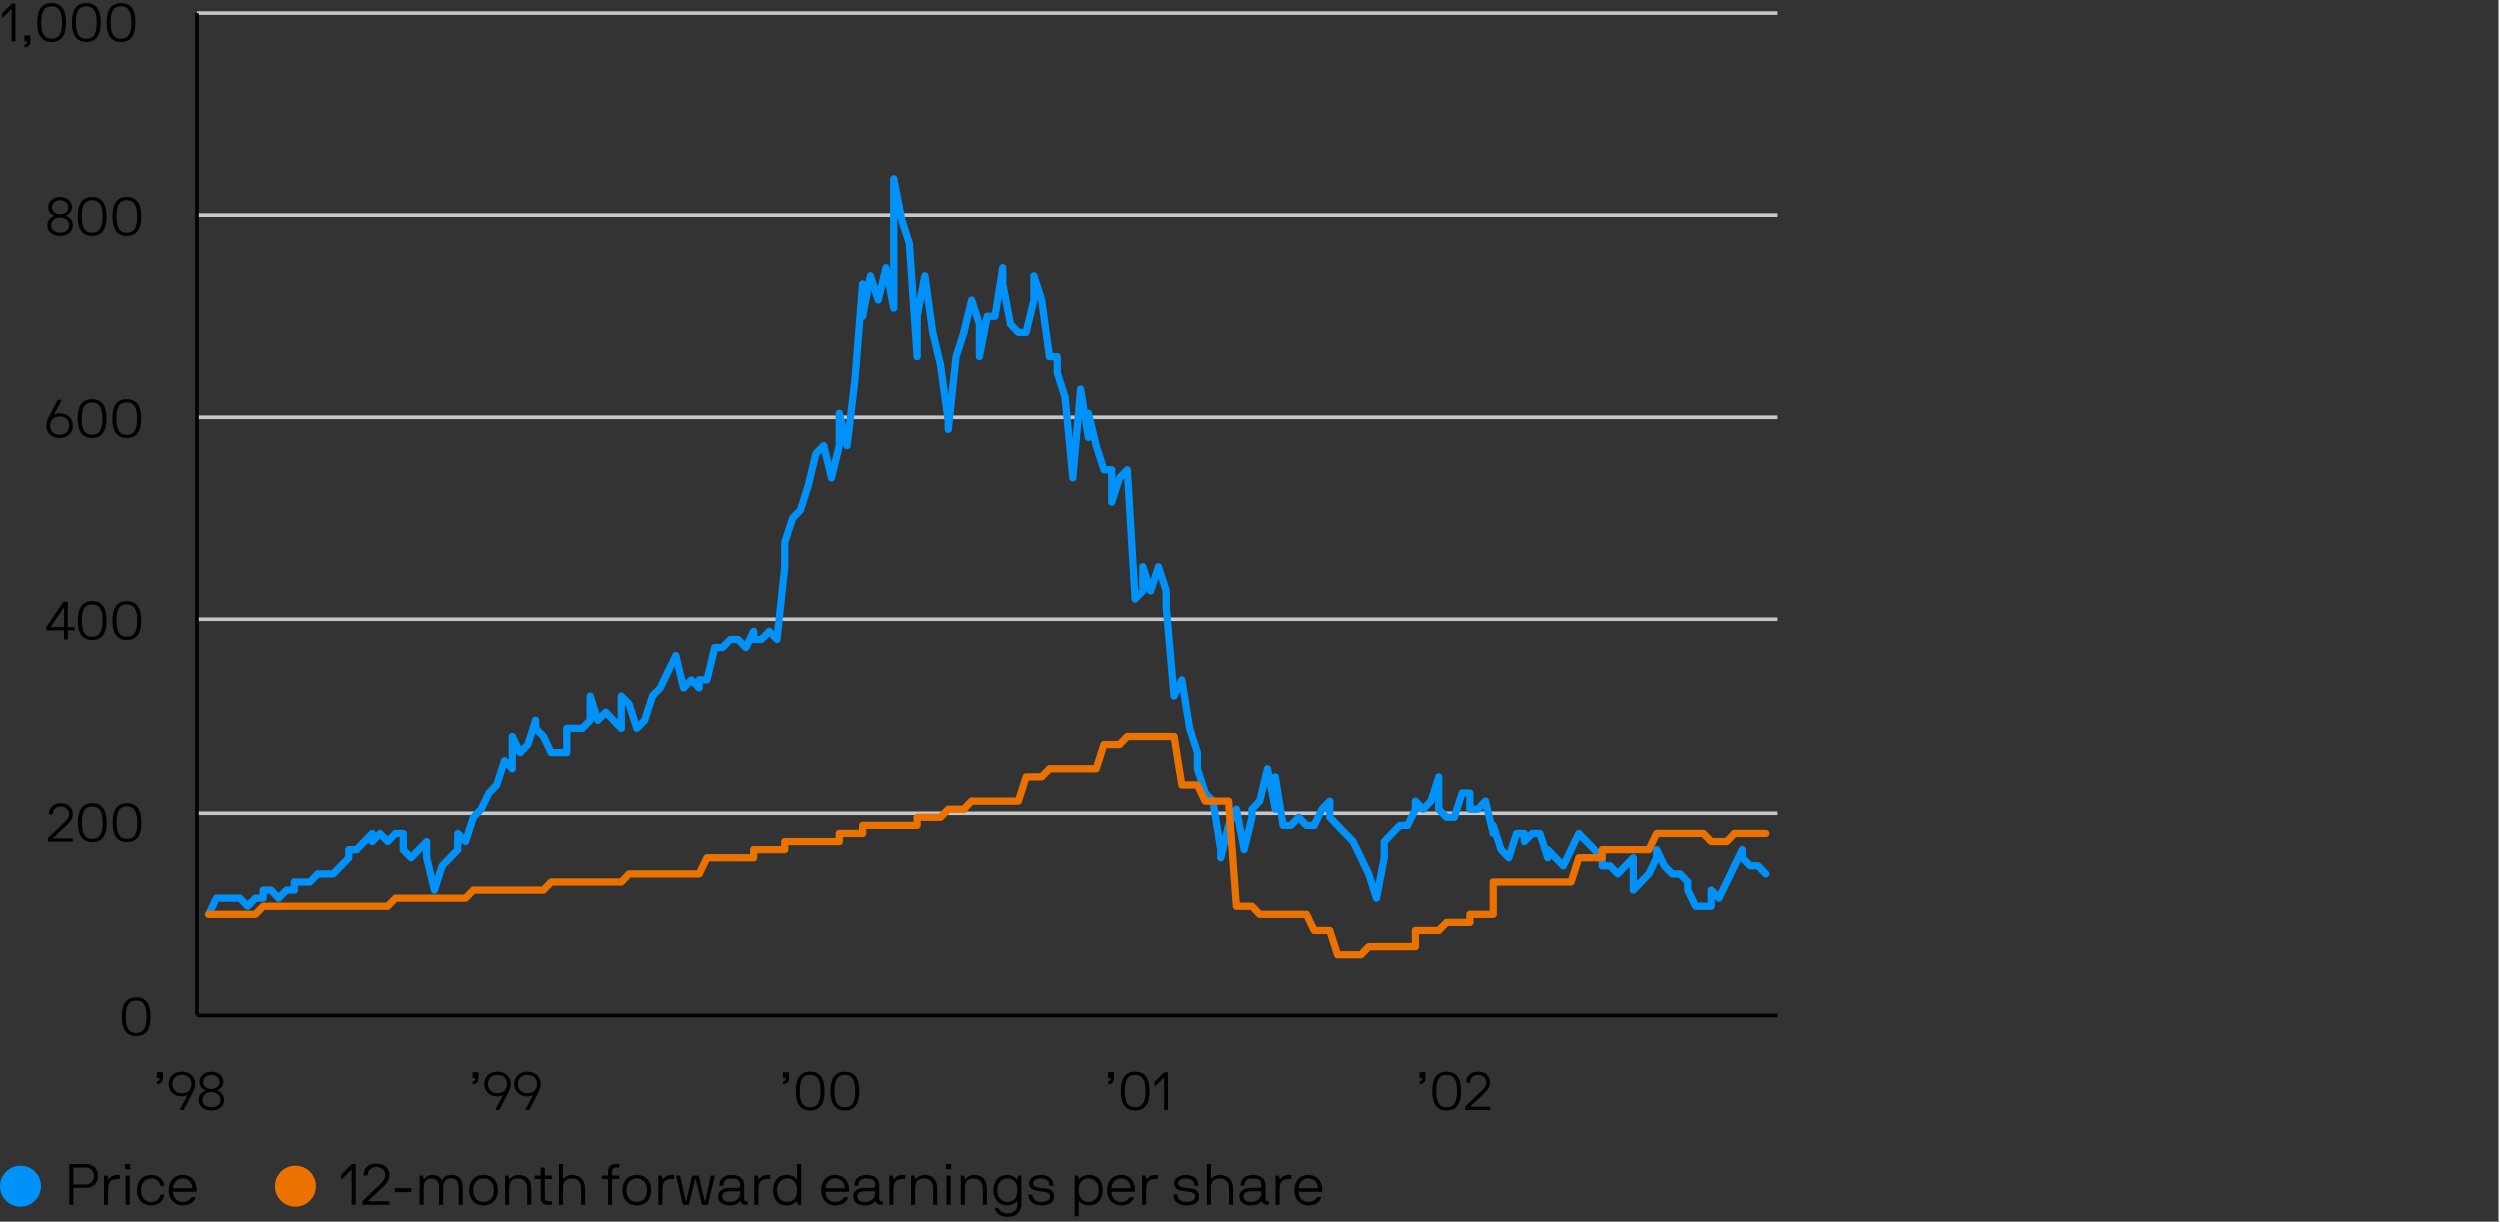 <?xml version="1.0" encoding="UTF-8"?>
<svg id="Layer_1" xmlns="http://www.w3.org/2000/svg" viewBox="0 0 839 410">
  <rect x="0" y="0" width="839" height="410" fill="#333333" stroke="none"/>
  <circle cx="6.88" cy="398.08" r="6.88" style="fill: #0092f9;"/>
  <g>
    <path d="M23.36,404.33c-.06,0-.1-.04-.1-.1v-13.48c0-.06.04-.1.1-.1h5.71c2.25,0,3.83,1.73,3.83,4s-1.57,4-3.83,4h-4.35c-.06,0-.1.04-.1.1v5.48c0,.06-.04.1-.1.1h-1.17ZM24.72,391.83c-.06,0-.1.04-.1.1v5.48c0,.06.04.1.1.1h4.16c1.63,0,2.66-1.44,2.66-2.84s-1.03-2.84-2.66-2.84h-4.16Z"/>
    <path d="M34.92,394.6c0-.06.04-.1.1-.1h.97c.06,0,.08.04.1.1l.19,1.07c.02.12.14.12.19.04.25-.31,1.03-1.4,2.84-1.4h.82c.06,0,.1.04.1.1v1.17c0,.06-.04.1-.1.1h-.82c-2.18,0-3.03,1.09-3.03,3.38v5.19c0,.06-.04.1-.1.1h-1.17c-.06,0-.1-.04-.1-.1v-9.63Z"/>
    <path d="M43.64,390.66c.06,0,.1.04.1.1v1.55c0,.06-.04.1-.1.1h-1.55c-.06,0-.1-.04-.1-.1v-1.55c0-.06.04-.1.1-.1h1.55ZM43.44,394.51c.06,0,.1.04.1.1v9.63c0,.06-.04.1-.1.1h-1.17c-.06,0-.1-.04-.1-.1v-9.63c0-.06.04-.1.1-.1h1.17Z"/>
    <path d="M53.93,400.92h1.15c.06,0,.1.04.1.1-.19,1.36-1.36,3.52-4.39,3.52s-4.82-2.06-4.82-5.11,1.77-5.11,4.82-5.11,4.2,2.16,4.39,3.52c0,.06-.04.1-.1.1h-1.15c-.06,0-.1-.04-.12-.1-.39-1.48-1.42-2.35-3.03-2.35-2.16,0-3.46,1.61-3.46,3.94s1.3,3.94,3.46,3.94c1.61,0,2.64-.87,3.03-2.35.02-.06.06-.1.12-.1Z"/>
    <path d="M58.18,399.93c-.06,0-.1.04-.1.1,0,1.69,1.2,3.34,3.24,3.34,1.57,0,2.45-.8,2.82-1.51.04-.08.1-.1.16-.1h1.24c.06,0,.14.02.12.1-.58,1.77-2.23,2.68-4.33,2.68-2.82,0-4.72-2.08-4.72-5.11s1.81-5.13,4.72-5.13,4.66,2.1,4.66,5.13c0,.14-.02.35-.04.41-.02.06-.06.1-.12.1h-7.65ZM61.33,395.46c-2.21,0-3.24,2.04-3.24,3.21,0,.06.04.1.1.1h6.24c.06,0,.1-.04.1-.1,0-1.4-.91-3.21-3.19-3.21Z"/>
  </g>
  <circle cx="99.14" cy="398.08" r="6.88" style="fill: #eb7200;"/>
  <g>
    <path d="M114.55,394.31c0-.1.02-.16.1-.23l3.32-3.32c.06-.06.08-.1.14-.1h1.17c.06,0,.1.04.1.1v13.48c0,.06-.04.1-.1.1h-1.17c-.06,0-.1-.04-.1-.1v-11.5c0-.1-.12-.12-.16-.08l-3.15,3.15c-.06.06-.16.02-.16-.06v-1.44Z"/>
    <path d="M126.3,390.47c2.78,0,4.39,1.71,4.39,3.92,0,1.85-1.28,3.17-2.19,3.98l-4.9,4.62c-.08.08-.02.17.06.17h6.93c.06,0,.1.04.1.1v.97c0,.06-.04.1-.1.1h-8.88c-.06,0-.1-.04-.1-.1v-1.07c0-.06.06-.1.1-.14l5.75-5.52c.56-.5,1.88-1.81,1.86-3.13-.02-1.18-.89-2.76-3.03-2.76-1.55,0-2.89,1.05-2.91,2.78,0,.06-.04.1-.1.1h-1.17c-.06,0-.1-.04-.1-.1,0-2.66,1.96-3.94,4.27-3.94Z"/>
    <path d="M132.61,400.1c-.06,0-.1-.04-.1-.1v-1.17c0-.06.04-.1.1-.1h5.32c.06,0,.1.04.1.1v1.17c0,.06-.04.1-.1.1h-5.32Z"/>
    <path d="M147.38,398.86c0-1.77-.39-3.38-2.62-3.38-2.1,0-2.58,1.63-2.58,3.38v5.38c0,.06-.04.1-.1.1h-1.17c-.06,0-.1-.04-.1-.1v-9.63c0-.06.04-.1.1-.1h.95c.06,0,.1.02.12.1l.19,1.07c.02.12.14.14.19.04.16-.21.89-1.4,2.58-1.4,2.14,0,2.89,1.01,3.26,1.61.06.1.16.08.19,0,.7-1.18,1.65-1.63,3.13-1.63,2.78,0,3.79,1.67,3.79,4.56v5.38c0,.06-.04.1-.1.1h-1.17c-.06,0-.1-.04-.1-.1v-5.38c0-1.73-.51-3.42-2.62-3.42s-2.6,1.65-2.6,3.42v5.38c0,.06-.04.1-.1.1h-1.17c-.06,0-.1-.04-.1-.1v-5.38Z"/>
    <path d="M162.27,404.53c-3.05,0-4.82-2.08-4.82-5.11s1.77-5.13,4.82-5.13,4.82,2.1,4.82,5.13-1.79,5.11-4.82,5.11ZM162.27,395.48c-2.16,0-3.46,1.61-3.46,3.94s1.3,3.94,3.46,3.94,3.46-1.61,3.46-3.94-1.3-3.94-3.46-3.94Z"/>
    <path d="M176.94,399.05c0-1.9-.78-3.57-3.03-3.57s-3.03,1.24-3.03,3.57v5.19c0,.06-.04.1-.1.1h-1.17c-.06,0-.1-.04-.1-.1v-9.63c0-.06.04-.1.1-.1h.95c.06,0,.1.02.12.1l.19,1.07c.02.12.14.12.19.04.27-.37,1.32-1.42,3.03-1.4,2.97.04,4.2,1.87,4.2,4.74v5.19c0,.06-.04.1-.1.1h-1.17c-.06,0-.1-.04-.1-.1v-5.19Z"/>
    <path d="M179.52,395.67c-.06,0-.1-.04-.1-.1v-.97c0-.06.04-.1.1-.1h1.85c.06,0,.1-.04.1-.1v-2.49c0-.06.04-.1.1-.1h1.17c.06,0,.1.04.1.1v2.49c0,.06.04.1.1.1h2.23c.06,0,.1.04.1.1v.97c0,.06-.04.1-.1.1h-2.23c-.06,0-.1.04-.1.1v6.1c0,1.01.45,1.3,1.28,1.3h1.05c.06,0,.1.04.1.1v.97c0,.06-.04.1-.1.1h-1.07c-1.92,0-2.62-.78-2.62-2.47v-6.1c0-.06-.04-.1-.1-.1h-1.85Z"/>
    <path d="M195.02,398.86c0-1.71-.78-3.36-3.03-3.38-2.18,0-3.03,1.03-3.03,3.36v5.4c0,.06-.04.1-.1.1h-1.17c-.06,0-.1-.04-.1-.1v-13.48c0-.06.04-.1.1-.1h1.17c.06,0,.1.04.1.1v4.72c0,.1.12.12.17.06.33-.33,1.15-1.22,2.86-1.22,2.97.02,4.39,2.06,4.39,4.55v5.38c0,.06-.04.1-.1.1h-1.17c-.06,0-.1-.04-.1-.1v-5.38Z"/>
    <path d="M203.97,394.51c.06,0,.1-.04.1-.1v-1.28c0-1.5.7-2.47,2.62-2.47h1.07c.06,0,.1.04.1.1v.97c0,.06-.04.1-.1.1h-1.05c-.84,0-1.28.49-1.28,1.3v1.28c0,.06.04.1.1.1h2.23c.06,0,.1.04.1.1v.97c0,.06-.04.1-.1.1h-2.23c-.06,0-.1.04-.1.1v8.47c0,.06-.04.1-.1.1h-1.17c-.06,0-.1-.04-.1-.1v-8.47c0-.06-.04-.1-.1-.1h-1.85c-.06,0-.1-.04-.1-.1v-.97c0-.06.04-.1.1-.1h1.85Z"/>
    <path d="M213.7,404.53c-3.05,0-4.82-2.08-4.82-5.11s1.77-5.13,4.82-5.13,4.82,2.1,4.82,5.13-1.79,5.11-4.82,5.11ZM213.7,395.48c-2.16,0-3.46,1.61-3.46,3.94s1.3,3.94,3.46,3.94,3.46-1.61,3.46-3.94-1.3-3.94-3.46-3.94Z"/>
    <path d="M220.95,394.6c0-.06.04-.1.1-.1h.97c.06,0,.08.04.1.1l.19,1.07c.02.12.14.12.19.04.25-.31,1.03-1.4,2.84-1.4h.82c.06,0,.1.04.1.1v1.17c0,.06-.04.1-.1.1h-.82c-2.18,0-3.03,1.09-3.03,3.38v5.19c0,.06-.04.1-.1.1h-1.17c-.06,0-.1-.04-.1-.1v-9.63Z"/>
    <path d="M236.49,403.07c.04.14.16.14.19,0l1.86-8.47c.02-.06.08-.1.14-.1h1.13c.06,0,.1.04.08.1l-2.29,9.63c-.02.06-.06.1-.12.1h-1.77c-.06,0-.1-.04-.12-.1l-2.1-8.47c-.02-.12-.17-.12-.19,0l-2.1,8.47c-.02.06-.06.1-.12.1h-1.77c-.06,0-.1-.04-.12-.1l-2.29-9.63c-.02-.06.02-.1.08-.1h1.13c.06,0,.12.04.14.1l1.86,8.47c.02.12.17.12.19,0l1.94-8.47c.02-.06.08-.1.14-.1h2.02c.06,0,.12.04.14.1l1.94,8.47Z"/>
    <path d="M245.52,394.31c2.66,0,4.23,1.17,4.23,3.5v4.06c0,.82.06,1.28.87,1.28h.21c.06,0,.1.04.1.1v.99c0,.06-.04.1-.1.1h-.21c-1.34,0-1.77-.41-2.02-1.17-.04-.12-.12-.1-.17-.04-.29.29-1.13,1.4-3.54,1.4-2.56,0-3.87-1.22-3.87-2.99s1.3-2.91,4.06-2.91h2.33c.62,0,.97,0,.97-.82,0-1.01-.14-2.33-2.88-2.33-1.94,0-2.74.82-2.74,2.35,0,.06-.04.1-.1.1h-1.17c-.06,0-.1-.04-.1-.1,0-2.37,1.77-3.52,4.1-3.52ZM248.39,399.89c0-.06-.04-.1-.1-.1h-3.13c-2.47,0-2.78.89-2.78,1.75s.64,1.83,2.51,1.83c2.54,0,3.5-1.65,3.5-3.01v-.47Z"/>
    <path d="M253.15,394.6c0-.06.04-.1.1-.1h.97c.06,0,.08.04.1.1l.19,1.07c.02.12.14.12.19.04.25-.31,1.03-1.4,2.84-1.4h.82c.06,0,.1.04.1.1v1.17c0,.06-.04.1-.1.1h-.82c-2.18,0-3.03,1.09-3.03,3.38v5.19c0,.06-.04.1-.1.1h-1.17c-.06,0-.1-.04-.1-.1v-9.63Z"/>
    <path d="M268.87,404.24c0,.06-.04.1-.1.1h-.97c-.06,0-.08-.04-.1-.1l-.19-1.07c-.02-.08-.12-.12-.17-.02-.14.19-1.09,1.38-3.28,1.38-3.03,0-4.62-2.08-4.62-5.11s1.69-5.11,4.62-5.11c2.16,0,3.11,1.17,3.28,1.42.06.1.17.06.17-.02v-4.95c0-.06.04-.1.1-.1h1.17c.06,0,.1.04.1.1v13.48ZM264.24,403.36c2.18,0,3.26-1.61,3.26-3.94s-1.09-3.94-3.26-3.94-3.46,1.61-3.46,3.94,1.28,3.94,3.46,3.94Z"/>
    <path d="M277.14,399.93c-.06,0-.1.04-.1.1,0,1.69,1.2,3.34,3.24,3.34,1.57,0,2.45-.8,2.82-1.51.04-.08.1-.1.16-.1h1.24c.06,0,.14.02.12.1-.58,1.77-2.23,2.68-4.33,2.68-2.82,0-4.72-2.08-4.72-5.11s1.81-5.13,4.72-5.13,4.66,2.1,4.66,5.13c0,.14-.02.35-.04.41-.02.06-.06.1-.12.1h-7.65ZM280.29,395.46c-2.21,0-3.24,2.04-3.24,3.21,0,.06.04.1.1.1h6.24c.06,0,.1-.04.1-.1,0-1.4-.91-3.21-3.19-3.21Z"/>
    <path d="M290.85,394.31c2.66,0,4.23,1.17,4.23,3.5v4.06c0,.82.06,1.28.87,1.28h.21c.06,0,.1.04.1.1v.99c0,.06-.04.1-.1.1h-.21c-1.34,0-1.77-.41-2.02-1.17-.04-.12-.12-.1-.17-.04-.29.29-1.13,1.4-3.54,1.4-2.56,0-3.87-1.22-3.87-2.99s1.3-2.91,4.06-2.91h2.33c.62,0,.97,0,.97-.82,0-1.01-.14-2.33-2.88-2.33-1.94,0-2.74.82-2.74,2.35,0,.06-.04.1-.1.1h-1.17c-.06,0-.1-.04-.1-.1,0-2.37,1.77-3.52,4.1-3.52ZM293.73,399.89c0-.06-.04-.1-.1-.1h-3.13c-2.47,0-2.78.89-2.78,1.75s.64,1.83,2.51,1.83c2.54,0,3.5-1.65,3.5-3.01v-.47Z"/>
    <path d="M298.48,394.6c0-.06.04-.1.1-.1h.97c.06,0,.08.04.1.1l.19,1.07c.02.12.14.12.19.04.25-.31,1.03-1.4,2.84-1.4h.82c.06,0,.1.04.1.1v1.17c0,.06-.04.1-.1.1h-.82c-2.18,0-3.03,1.09-3.03,3.38v5.19c0,.06-.04.1-.1.1h-1.17c-.06,0-.1-.04-.1-.1v-9.63Z"/>
    <path d="M313.17,399.05c0-1.9-.78-3.57-3.03-3.57s-3.03,1.24-3.03,3.57v5.19c0,.06-.04.1-.1.1h-1.17c-.06,0-.1-.04-.1-.1v-9.63c0-.06.04-.1.1-.1h.95c.06,0,.1.02.12.1l.19,1.07c.02.12.14.12.19.04.27-.37,1.32-1.42,3.03-1.4,2.97.04,4.2,1.87,4.2,4.74v5.19c0,.06-.04.1-.1.1h-1.17c-.06,0-.1-.04-.1-.1v-5.19Z"/>
    <path d="M319.11,390.66c.06,0,.1.04.1.1v1.55c0,.06-.04.1-.1.1h-1.55c-.06,0-.1-.04-.1-.1v-1.55c0-.06.04-.1.1-.1h1.55ZM318.92,394.51c.06,0,.1.04.1.1v9.63c0,.06-.04.1-.1.1h-1.17c-.06,0-.1-.04-.1-.1v-9.63c0-.06.04-.1.1-.1h1.17Z"/>
    <path d="M329.85,399.05c0-1.9-.78-3.57-3.03-3.57s-3.03,1.24-3.03,3.57v5.19c0,.06-.04.1-.1.1h-1.17c-.06,0-.1-.04-.1-.1v-9.63c0-.06.04-.1.1-.1h.95c.06,0,.1.02.12.1l.19,1.07c.02.12.14.12.19.04.27-.37,1.32-1.42,3.03-1.4,2.97.04,4.2,1.87,4.2,4.74v5.19c0,.06-.04.1-.1.1h-1.17c-.06,0-.1-.04-.1-.1v-5.19Z"/>
    <path d="M342.79,403.93c0,2.78-1.75,4.45-4.6,4.45-2.45,0-4.14-1.3-4.33-2.82,0-.06.04-.1.1-.1h1.13c.06,0,.12.04.14.1.19.76,1.2,1.65,2.97,1.65,2.56,0,3.24-1.63,3.24-3.28v-.76c0-.06-.1-.12-.17-.04-.41.49-1.38,1.4-3.28,1.4-2.74,0-4.62-2.08-4.62-5.11s1.79-5.11,4.62-5.11c1.94,0,2.95,1.07,3.28,1.4.08.08.16.04.17-.04l.19-1.07c.02-.06.04-.1.1-.1h.97c.06,0,.1.04.1.1v9.32ZM338.17,403.36c2.18,0,3.26-1.61,3.26-3.94s-1.09-3.94-3.26-3.94-3.46,1.61-3.46,3.94,1.28,3.94,3.46,3.94Z"/>
    <path d="M349.45,403.36c.91,0,2.97-.17,2.97-1.84,0-1.38-1.61-1.55-2.97-1.69-1.73-.17-4.08-.41-4.08-2.76,0-1.57,1.69-2.76,3.88-2.76,2.37,0,4.27,1.11,4.27,3.52,0,.06-.04.1-.1.1h-1.17c-.06,0-.1-.04-.1-.1,0-1.59-1.15-2.35-2.91-2.35-1.57,0-2.52.74-2.52,1.59,0,1.13,1.01,1.44,2.72,1.59,2.39.21,4.33.49,4.33,2.86,0,2.1-1.69,3.01-4.33,3.01-2.93,0-4.29-1.65-4.29-3.52,0-.06.04-.1.1-.1h1.17c.06,0,.1.04.1.1,0,.89.58,2.35,2.93,2.35Z"/>
    <path d="M360.66,394.6c0-.06.04-.1.1-.1h.97c.06,0,.08.04.1.1l.19,1.07c.02.08.12.12.17.02.14-.19,1.09-1.38,3.28-1.38,3.03,0,4.62,2.08,4.62,5.11s-1.69,5.11-4.62,5.11c-2.16,0-3.11-1.17-3.28-1.42-.06-.1-.17-.06-.17.02v4.95c0,.06-.04.1-.1.1h-1.17c-.06,0-.1-.04-.1-.1v-13.48ZM365.28,395.48c-2.18,0-3.26,1.61-3.26,3.94s1.09,3.94,3.26,3.94,3.46-1.61,3.46-3.94-1.28-3.94-3.46-3.94Z"/>
    <path d="M373.11,399.93c-.06,0-.1.04-.1.1,0,1.69,1.2,3.34,3.24,3.34,1.57,0,2.45-.8,2.82-1.51.04-.08.1-.1.16-.1h1.24c.06,0,.14.02.12.1-.58,1.77-2.23,2.68-4.33,2.68-2.82,0-4.72-2.08-4.72-5.11s1.81-5.13,4.72-5.13,4.66,2.1,4.66,5.13c0,.14-.02.35-.04.41-.02.06-.06.1-.12.1h-7.65ZM376.25,395.46c-2.21,0-3.24,2.04-3.24,3.21,0,.06.04.1.1.1h6.24c.06,0,.1-.04.1-.1,0-1.4-.91-3.21-3.19-3.21Z"/>
    <path d="M383.32,394.6c0-.06.04-.1.1-.1h.97c.06,0,.08.04.1.1l.19,1.07c.02.12.14.12.19.04.25-.31,1.03-1.4,2.84-1.4h.82c.06,0,.1.04.1.1v1.17c0,.06-.04.1-.1.1h-.82c-2.18,0-3.03,1.09-3.03,3.38v5.19c0,.06-.04.1-.1.1h-1.17c-.06,0-.1-.04-.1-.1v-9.63Z"/>
    <path d="M398.1,403.36c.91,0,2.97-.17,2.97-1.84,0-1.38-1.61-1.55-2.97-1.69-1.73-.17-4.08-.41-4.08-2.76,0-1.57,1.69-2.76,3.88-2.76,2.37,0,4.27,1.11,4.27,3.52,0,.06-.04.1-.1.1h-1.17c-.06,0-.1-.04-.1-.1,0-1.59-1.15-2.35-2.91-2.35-1.57,0-2.52.74-2.52,1.59,0,1.13,1.01,1.44,2.72,1.59,2.39.21,4.33.49,4.33,2.86,0,2.1-1.69,3.01-4.33,3.01-2.93,0-4.29-1.65-4.29-3.52,0-.06.04-.1.1-.1h1.17c.06,0,.1.04.1.1,0,.89.58,2.35,2.93,2.35Z"/>
    <path d="M412.46,398.86c0-1.71-.78-3.36-3.03-3.38-2.18,0-3.03,1.03-3.03,3.36v5.4c0,.06-.04.1-.1.1h-1.17c-.06,0-.1-.04-.1-.1v-13.48c0-.06.04-.1.1-.1h1.17c.06,0,.1.04.1.1v4.72c0,.1.12.12.17.06.33-.33,1.15-1.22,2.86-1.22,2.97.02,4.39,2.06,4.39,4.55v5.38c0,.06-.04.1-.1.1h-1.17c-.06,0-.1-.04-.1-.1v-5.38Z"/>
    <path d="M420.44,394.31c2.66,0,4.23,1.17,4.23,3.5v4.06c0,.82.06,1.28.87,1.28h.21c.06,0,.1.04.1.1v.99c0,.06-.04.1-.1.1h-.21c-1.34,0-1.77-.41-2.02-1.17-.04-.12-.12-.1-.17-.04-.29.29-1.13,1.4-3.54,1.4-2.56,0-3.87-1.22-3.87-2.99s1.3-2.91,4.06-2.91h2.33c.62,0,.97,0,.97-.82,0-1.01-.14-2.33-2.88-2.33-1.94,0-2.74.82-2.74,2.35,0,.06-.04.1-.1.1h-1.17c-.06,0-.1-.04-.1-.1,0-2.37,1.77-3.52,4.1-3.52ZM423.32,399.89c0-.06-.04-.1-.1-.1h-3.13c-2.47,0-2.78.89-2.78,1.75s.64,1.83,2.51,1.83c2.54,0,3.5-1.65,3.5-3.01v-.47Z"/>
    <path d="M428.07,394.6c0-.06.04-.1.1-.1h.97c.06,0,.08.04.1.1l.19,1.07c.02.12.14.12.19.04.25-.31,1.03-1.4,2.84-1.4h.82c.06,0,.1.04.1.1v1.17c0,.06-.04.1-.1.1h-.82c-2.18,0-3.03,1.09-3.03,3.38v5.19c0,.06-.04.1-.1.1h-1.17c-.06,0-.1-.04-.1-.1v-9.63Z"/>
    <path d="M435.92,399.93c-.06,0-.1.04-.1.1,0,1.69,1.2,3.34,3.24,3.34,1.57,0,2.45-.8,2.82-1.51.04-.08.1-.1.16-.1h1.24c.06,0,.14.02.12.1-.58,1.77-2.23,2.68-4.33,2.68-2.82,0-4.72-2.08-4.72-5.11s1.81-5.13,4.72-5.13,4.66,2.1,4.66,5.13c0,.14-.02.35-.04.41-.02.06-.06.1-.12.1h-7.65ZM439.07,395.46c-2.21,0-3.24,2.04-3.24,3.21,0,.06.04.1.1.1h6.24c.06,0,.1-.04.1-.1,0-1.4-.91-3.21-3.19-3.21Z"/>
  </g>
  <path d="M66.11,4.4h530.38M66.11,72.21h530.38M66.11,140.02h530.38M66.11,207.83h530.38M66.11,272.93h530.38" style="fill: none; stroke: #c5c7c9; stroke-linejoin: round; stroke-width: 1.22px;"/>
  <line x1="66.11" y1="340.74" x2="66.11" y2="4.4" style="fill: none; stroke: #000; stroke-linejoin: round; stroke-width: 1.22px;"/>
  <line x1="66.11" y1="340.74" x2="596.5" y2="340.74" style="fill: none; stroke: #000; stroke-linejoin: round; stroke-width: 1.22px;"/>
  <g>
    <polyline points="70.03 306.83 72.65 301.41 75.26 301.41 77.87 301.41 80.48 301.41 83.1 304.12 85.71 301.41 88.32 301.41 88.32 298.7 90.93 298.7 93.55 301.41 96.16 298.7 98.77 298.7 98.77 295.98 101.39 295.98 104 295.98 106.61 293.27 109.22 293.27 111.84 293.27 114.45 290.56 117.06 287.85 117.06 285.13 119.67 285.13 122.29 282.42 124.9 279.71 124.9 282.42 127.51 279.71 130.13 282.42 132.74 279.71 135.35 279.71 135.35 285.13 137.96 287.85 140.58 285.13 143.19 282.42 143.19 287.85 145.8 298.7 148.41 290.56 151.03 287.85 153.64 285.13 153.64 279.71 156.25 282.42 158.87 274.29 161.48 271.57 164.09 266.15 166.7 263.44 169.32 255.3 171.93 258.01 171.93 247.16 174.54 252.59 177.15 249.87 179.77 241.74 179.77 244.45 182.38 247.16 184.99 252.59 187.61 252.59 190.22 252.59 190.22 244.45 192.83 244.45 195.44 244.45 198.06 241.74 198.06 233.6 200.67 241.74 203.28 239.02 205.89 241.74 208.51 244.45 208.51 233.6 211.12 236.31 213.73 244.45 216.35 241.74 218.96 233.6 221.57 230.89 224.18 225.46 226.8 220.04 229.41 230.89 232.02 228.17 234.63 230.89 234.63 228.17 237.25 228.17 239.86 217.33 242.47 217.33 245.09 214.61 247.7 214.61 250.31 217.33 252.92 211.9 252.92 214.61 255.54 214.61 258.15 211.9 260.76 214.61 263.37 190.2 263.37 182.06 265.99 173.93 268.6 171.21 271.21 163.08 273.83 152.23 276.44 149.52 279.05 160.36 281.66 149.52 281.66 138.67 284.28 149.52 286.89 127.82 289.5 95.27 289.5 106.12 292.11 92.56 294.73 100.69 297.34 89.84 299.95 103.4 299.95 60.01 302.57 73.57 305.18 81.71 307.79 119.68 307.79 106.12 310.4 92.56 313.02 111.54 315.63 122.39 318.24 141.38 318.24 144.09 320.85 119.68 323.47 111.54" style="fill: none; stroke: #0092f9; stroke-linecap: round; stroke-linejoin: round; stroke-width: 2.44px;"/>
    <polyline points="323.47 111.54 326.08 100.69 328.69 108.83 328.69 119.68 331.31 106.12 333.92 106.12 336.53 89.84 336.53 95.27 339.14 108.83 341.76 111.54 344.37 111.54 346.98 100.69 346.98 92.56 349.59 100.69 352.21 119.68 354.82 119.68 354.82 125.1 357.43 133.24 360.05 160.36 362.66 130.53 365.27 146.8 365.27 138.67 367.88 149.52 370.5 157.65 373.11 157.65 373.11 168.5 375.72 160.36 378.33 157.65 380.95 201.05 383.56 198.34 383.56 190.2 386.17 198.34 388.79 190.2 391.4 198.34 391.4 203.76 394.01 233.6 396.62 228.17 399.24 244.45 401.85 252.59 401.85 258.01 404.46 266.15 407.07 268.86 409.69 285.13 409.69 287.85 412.3 277 414.91 271.57 417.53 285.13 420.14 274.29 420.14 271.57 422.75 268.86 425.36 258.01 427.98 271.57 427.98 260.72 430.59 277 433.2 277 435.81 274.29 438.43 277 441.04 277 443.65 271.57 446.27 268.86 446.27 274.29 448.88 277 451.49 279.71 454.1 282.42 456.72 287.85 459.33 293.27 461.94 301.41 464.55 287.85 464.55 282.42 467.17 279.71 469.78 277 472.39 277 475.01 271.57 475.01 268.86 477.62 271.57 480.23 268.86 482.84 260.72 482.84 271.57 485.46 274.29 488.07 274.29 490.68 266.15 493.29 266.15 493.29 271.57 495.91 271.57 498.52 268.86 501.13 279.71 501.13 277 503.75 285.13 506.36 287.85 508.97 279.71 511.58 279.71 511.58 282.42 514.2 279.71 516.81 279.71 519.42 287.85 519.42 285.13 522.03 287.85 524.65 290.56 527.26 285.13 529.87 279.71 532.49 282.42 535.1 285.13 537.71 287.85 537.71 290.56 540.32 290.56 542.94 293.27 545.55 290.56 548.16 287.85 548.16 298.7 550.77 295.98 553.39 293.27 556 287.85 556 285.13 558.61 290.56 561.23 293.27 563.84 293.27 566.45 295.98 566.45 298.7 569.06 304.12 571.68 304.12 574.29 304.12 574.29 298.7 576.9 301.41 579.51 295.98 582.13 290.56" style="fill: none; stroke: #0092f9; stroke-linecap: round; stroke-linejoin: round; stroke-width: 2.44px;"/>
    <polyline points="582.13 290.56 584.74 285.13 584.74 287.85 587.35 290.56 589.97 290.56 592.58 293.27" style="fill: none; stroke: #0092f9; stroke-linecap: round; stroke-linejoin: round; stroke-width: 2.44px;"/>
  </g>
  <g>
    <polyline points="70.03 306.83 72.65 306.83 75.26 306.83 77.87 306.83 80.48 306.83 83.1 306.83 85.71 306.83 88.32 304.12 90.93 304.12 93.55 304.12 96.16 304.12 98.77 304.12 101.39 304.12 104 304.12 106.61 304.12 109.22 304.12 111.84 304.12 114.45 304.12 117.06 304.12 119.67 304.12 122.29 304.12 124.9 304.12 127.51 304.12 130.13 304.12 132.74 301.41 135.35 301.41 137.96 301.41 140.58 301.41 143.19 301.41 145.8 301.41 148.41 301.41 151.03 301.41 153.64 301.41 156.25 301.41 158.87 298.7 161.48 298.7 164.09 298.7 166.7 298.7 169.32 298.7 171.93 298.7 174.54 298.7 177.15 298.7 179.77 298.7 182.38 298.7 184.99 295.98 187.61 295.98 190.22 295.98 192.83 295.98 195.44 295.98 198.06 295.98 200.67 295.98 203.28 295.98 205.89 295.98 208.51 295.98 211.12 293.27 213.73 293.27 216.35 293.27 218.96 293.27 221.57 293.27 224.18 293.27 226.8 293.27 229.41 293.27 232.02 293.27 234.63 293.27 237.25 287.85 239.86 287.85 242.47 287.85 245.09 287.85 247.7 287.85 250.31 287.85 252.92 287.85 252.92 285.13 255.54 285.13 258.15 285.13 260.76 285.13 263.37 285.13 263.37 282.42 265.99 282.42 268.6 282.42 271.21 282.42 273.83 282.42 276.44 282.42 279.05 282.42 281.66 282.42 281.66 279.71 284.28 279.71 286.89 279.71 289.5 279.71 289.5 277 292.11 277 294.73 277 297.34 277 299.95 277 302.57 277 305.18 277 307.79 277 307.79 274.29 310.4 274.29 313.02 274.29 315.63 274.29 318.24 271.57 320.85 271.57 323.47 271.57" style="fill: none; stroke: #eb7200; stroke-linecap: round; stroke-linejoin: round; stroke-width: 2.44px;"/>
    <polyline points="323.47 271.57 326.08 268.86 328.69 268.86 331.31 268.86 333.92 268.86 336.53 268.86 339.14 268.86 341.76 268.86 344.37 260.72 346.98 260.72 349.59 260.72 352.21 258.01 354.82 258.01 357.43 258.01 360.05 258.01 362.66 258.01 365.27 258.01 367.88 258.01 370.5 249.87 373.11 249.87 375.72 249.87 378.33 247.16 380.95 247.16 383.56 247.16 386.17 247.16 388.79 247.16 391.4 247.16 394.01 247.16 396.62 263.44 399.24 263.44 401.85 263.44 404.46 268.86 407.07 268.86 409.69 268.86 412.3 268.86 414.91 304.12 417.53 304.12 420.14 304.12 422.75 306.83 425.36 306.83 427.98 306.83 430.59 306.83 433.2 306.83 435.81 306.83 438.43 306.83 441.04 312.26 443.65 312.26 446.27 312.26 448.88 320.4 451.49 320.4 454.1 320.4 456.72 320.4 459.33 317.68 461.94 317.68 464.55 317.68 467.17 317.68 469.78 317.68 472.39 317.68 475.01 317.68 475.01 312.26 477.62 312.26 480.23 312.26 482.84 312.26 485.46 309.55 488.07 309.55 490.68 309.55 493.29 309.55 493.29 306.83 495.91 306.83 498.52 306.83 501.13 306.83 501.13 295.98 503.75 295.98 506.36 295.98 508.97 295.98 511.58 295.98 514.2 295.98 516.81 295.98 519.42 295.98 522.03 295.98 524.65 295.98 527.26 295.98 529.87 287.85 532.49 287.85 535.1 287.85 537.71 287.85 537.71 285.13 540.32 285.13 542.94 285.13 545.55 285.13 548.16 285.13 550.77 285.13 553.39 285.13 556 279.71 558.61 279.71 561.23 279.71 563.84 279.71 566.45 279.71 569.06 279.71 571.68 279.71 574.29 282.42 576.9 282.42 579.51 282.42 582.13 279.71" style="fill: none; stroke: #eb7200; stroke-linecap: round; stroke-linejoin: round; stroke-width: 2.44px;"/>
    <polyline points="582.13 279.71 584.74 279.71 587.35 279.71 589.97 279.71 592.58 279.71" style="fill: none; stroke: #eb7200; stroke-linecap: round; stroke-linejoin: round; stroke-width: 2.44px;"/>
  </g>
  <path d="M45.72,347.7c-3.66,0-4.84-2.75-4.84-6.52s1.19-6.52,4.84-6.52,4.83,2.74,4.83,6.52-1.17,6.52-4.83,6.52ZM45.72,335.74c-2.56,0-3.49,1.85-3.49,5.44s.94,5.44,3.49,5.44,3.47-1.91,3.47-5.44-.94-5.44-3.47-5.44Z"/>
  <g>
    <path d="M20.38,269.56c2.58,0,4.07,1.58,4.07,3.64,0,1.71-1.19,2.93-2.03,3.69l-4.54,4.29c-.07.07-.02.16.05.16h6.43c.05,0,.09.04.09.09v.9c0,.05-.04.09-.09.09h-8.23c-.05,0-.09-.04-.09-.09v-.99c0-.05.05-.09.09-.13l5.33-5.11c.52-.47,1.75-1.67,1.73-2.9-.02-1.1-.83-2.56-2.81-2.56-1.44,0-2.68.97-2.7,2.57,0,.05-.04.09-.09.09h-1.08c-.05,0-.09-.04-.09-.09,0-2.47,1.82-3.65,3.96-3.65Z"/>
    <path d="M30.98,282.6c-3.66,0-4.84-2.75-4.84-6.52s1.19-6.52,4.84-6.52,4.83,2.74,4.83,6.52-1.17,6.52-4.83,6.52ZM30.98,270.64c-2.56,0-3.49,1.85-3.49,5.44s.94,5.44,3.49,5.44,3.47-1.91,3.47-5.44-.94-5.44-3.47-5.44Z"/>
    <path d="M42.63,282.6c-3.66,0-4.84-2.75-4.84-6.52s1.19-6.52,4.84-6.52,4.83,2.74,4.83,6.52-1.17,6.52-4.83,6.52ZM42.63,270.64c-2.56,0-3.49,1.85-3.49,5.44s.94,5.44,3.49,5.44,3.47-1.91,3.47-5.44-.94-5.44-3.47-5.44Z"/>
  </g>
  <g>
    <path d="M15.53,210.56c0-.05.02-.13.05-.18l5.67-8.35c.04-.05.09-.09.14-.09h1.26c.05,0,.09.04.09.09v8.35c0,.05.04.09.09.09h2.12c.05,0,.09.04.09.09v.9c0,.05-.04.09-.09.09h-2.12c-.05,0-.09.04-.09.09v2.88c0,.05-.04.09-.09.09h-1.08c-.05,0-.09-.04-.09-.09v-2.88c0-.05-.04-.09-.09-.09h-5.78c-.05,0-.09-.04-.09-.09v-.9ZM16.99,210.36c-.04.05,0,.11.05.11h4.36c.05,0,.09-.04.09-.09v-6.21c0-.13-.11-.14-.18-.04l-4.32,6.23Z"/>
    <path d="M30.94,214.79c-3.65,0-4.84-2.75-4.84-6.52s1.19-6.52,4.84-6.52,4.83,2.74,4.83,6.52-1.17,6.52-4.83,6.52ZM30.94,202.83c-2.56,0-3.49,1.85-3.49,5.44s.94,5.44,3.49,5.44,3.48-1.91,3.48-5.44-.94-5.44-3.48-5.44Z"/>
    <path d="M42.58,214.79c-3.65,0-4.84-2.75-4.84-6.52s1.19-6.52,4.84-6.52,4.83,2.74,4.83,6.52-1.17,6.52-4.83,6.52ZM42.58,202.83c-2.56,0-3.49,1.85-3.49,5.44s.94,5.44,3.49,5.44,3.48-1.91,3.48-5.44-.94-5.44-3.48-5.44Z"/>
  </g>
  <g>
    <path d="M18.21,138.99c-.04.07.04.16.14.09.22-.14.9-.41,1.64-.41,2.61,0,4.48,1.71,4.48,4.18,0,2.23-1.66,4.14-4.48,4.14s-4.45-1.91-4.45-4.14c0-.61.18-1.66.86-2.97l2.95-5.65c.04-.07.09-.09.14-.09h1.13c.05,0,.11.04.07.11l-2.5,4.75ZM19.99,139.74c-2.11,0-3.19,1.39-3.19,3.1s1.08,3.06,3.19,3.06,3.22-1.35,3.22-3.06-1.1-3.1-3.22-3.1Z"/>
    <path d="M30.9,146.98c-3.66,0-4.84-2.75-4.84-6.52s1.19-6.52,4.84-6.52,4.83,2.74,4.83,6.52-1.17,6.52-4.83,6.52ZM30.9,135.03c-2.56,0-3.49,1.85-3.49,5.44s.94,5.44,3.49,5.44,3.47-1.91,3.47-5.44-.94-5.44-3.47-5.44Z"/>
    <path d="M42.55,146.98c-3.65,0-4.84-2.75-4.84-6.52s1.19-6.52,4.84-6.52,4.83,2.74,4.83,6.52-1.17,6.52-4.83,6.52ZM42.55,135.03c-2.56,0-3.49,1.85-3.49,5.44s.94,5.44,3.49,5.44,3.48-1.91,3.48-5.44-.94-5.44-3.48-5.44Z"/>
  </g>
  <g>
    <path d="M15.9,75.57c0-2.04,1.62-2.88,2.21-3.06.11-.04.09-.16,0-.18-.45-.09-1.91-.9-1.91-2.74,0-1.98,1.62-3.46,3.98-3.46s3.98,1.48,3.98,3.46c0,1.84-1.62,2.66-1.91,2.74-.09.02-.11.14,0,.18.59.2,2.21,1.21,2.21,3.06,0,2.16-1.8,3.6-4.29,3.6s-4.29-1.44-4.29-3.6ZM23.21,75.57c0-1.58-1.31-2.56-3.02-2.56s-3.02.97-3.02,2.56,1.22,2.52,3.02,2.52,3.02-.99,3.02-2.52ZM20.18,71.94c1.62,0,2.75-.94,2.75-2.34,0-1.28-1.1-2.38-2.75-2.38s-2.75,1.1-2.75,2.38c0,1.4,1.13,2.34,2.75,2.34Z"/>
    <path d="M30.93,79.17c-3.65,0-4.84-2.75-4.84-6.52s1.19-6.52,4.84-6.52,4.83,2.74,4.83,6.52-1.17,6.52-4.83,6.52ZM30.93,67.22c-2.56,0-3.49,1.85-3.49,5.44s.94,5.44,3.49,5.44,3.48-1.91,3.48-5.44-.94-5.44-3.48-5.44Z"/>
    <path d="M42.58,79.17c-3.66,0-4.84-2.75-4.84-6.52s1.19-6.52,4.84-6.52,4.83,2.74,4.83,6.52-1.17,6.52-4.83,6.52ZM42.58,67.22c-2.56,0-3.49,1.85-3.49,5.44s.94,5.44,3.49,5.44,3.47-1.91,3.47-5.44-.94-5.44-3.47-5.44Z"/>
  </g>
  <g>
    <path d="M.7,4.6c0-.09.02-.14.09-.22L3.87,1.31c.05-.05.07-.09.13-.09h1.08c.05,0,.09.04.09.09v12.5c0,.05-.04.09-.09.09h-1.08c-.05,0-.09-.04-.09-.09V3.15c0-.09-.11-.11-.14-.07L.85,5.99c-.05.05-.14.02-.14-.05v-1.33Z"/>
    <path d="M8.3,13.89c-.05,0-.09-.04-.09-.09v-1.8c0-.05.04-.09.09-.09h1.8c.05,0,.09.04.09.09v1.87c0,1.28-.56,2-1.89,2-.05,0-.09-.04-.09-.09v-.72c0-.05.04-.09.09-.09.54,0,.81-.36.81-.99,0-.05-.04-.09-.09-.09h-.72Z"/>
    <path d="M17.33,14.07c-3.65,0-4.84-2.75-4.84-6.52s1.19-6.52,4.84-6.52,4.83,2.74,4.83,6.52-1.17,6.52-4.83,6.52ZM17.33,2.12c-2.56,0-3.49,1.85-3.49,5.44s.94,5.44,3.49,5.44,3.48-1.91,3.48-5.44-.94-5.44-3.48-5.44Z"/>
    <path d="M28.98,14.07c-3.65,0-4.84-2.75-4.84-6.52s1.19-6.52,4.84-6.52,4.83,2.74,4.83,6.52-1.17,6.52-4.83,6.52ZM28.98,2.12c-2.56,0-3.49,1.85-3.49,5.44s.94,5.44,3.49,5.44,3.48-1.91,3.48-5.44-.94-5.44-3.48-5.44Z"/>
    <path d="M40.63,14.07c-3.66,0-4.84-2.75-4.84-6.52s1.19-6.52,4.84-6.52,4.83,2.74,4.83,6.52-1.17,6.52-4.83,6.52ZM40.63,2.12c-2.56,0-3.49,1.85-3.49,5.44s.94,5.44,3.49,5.44,3.47-1.91,3.47-5.44-.94-5.44-3.47-5.44Z"/>
  </g>
  <g>
    <path d="M52.79,361.8c-.05,0-.09-.04-.09-.09v-1.8c0-.05.04-.09.09-.09h1.8c.05,0,.09.04.09.09v1.87c0,1.28-.56,2-1.89,2-.05,0-.09-.04-.09-.09v-.72c0-.05.04-.09.09-.09.54,0,.81-.36.81-.99,0-.05-.04-.09-.09-.09h-.72Z"/>
    <path d="M62.85,367.63c.04-.07-.04-.16-.14-.09-.22.14-.9.41-1.64.41-2.61,0-4.48-1.71-4.48-4.18,0-2.23,1.66-4.14,4.48-4.14s4.45,1.91,4.45,4.14c0,.61-.18,1.66-.86,2.97l-2.95,5.65c-.04.07-.09.09-.14.09h-1.13c-.05,0-.11-.04-.07-.11l2.5-4.75ZM61.07,366.88c2.11,0,3.19-1.39,3.19-3.1s-1.08-3.06-3.19-3.06-3.22,1.35-3.22,3.06,1.1,3.1,3.22,3.1Z"/>
    <path d="M66.67,369.08c0-2.04,1.62-2.88,2.21-3.06.11-.04.09-.16,0-.18-.45-.09-1.91-.9-1.91-2.74,0-1.98,1.62-3.46,3.98-3.46s3.98,1.48,3.98,3.46c0,1.84-1.62,2.66-1.91,2.74-.09.02-.11.14,0,.18.59.2,2.21,1.21,2.21,3.06,0,2.16-1.8,3.6-4.29,3.6s-4.29-1.44-4.29-3.6ZM73.98,369.08c0-1.58-1.31-2.56-3.02-2.56s-3.02.97-3.02,2.56,1.22,2.52,3.02,2.52,3.02-.99,3.02-2.52ZM70.95,365.44c1.62,0,2.75-.94,2.75-2.34,0-1.28-1.1-2.38-2.75-2.38s-2.75,1.1-2.75,2.38c0,1.4,1.13,2.34,2.75,2.34Z"/>
  </g>
  <g>
    <path d="M158.69,361.8c-.05,0-.09-.04-.09-.09v-1.8c0-.05.04-.09.09-.09h1.8c.05,0,.09.04.09.09v1.87c0,1.28-.56,2-1.89,2-.05,0-.09-.04-.09-.09v-.72c0-.05.04-.09.09-.09.54,0,.81-.36.81-.99,0-.05-.04-.09-.09-.09h-.72Z"/>
    <path d="M168.75,367.63c.04-.07-.04-.16-.14-.09-.22.14-.9.41-1.64.41-2.61,0-4.48-1.71-4.48-4.18,0-2.23,1.66-4.14,4.48-4.14s4.45,1.91,4.45,4.14c0,.61-.18,1.66-.86,2.97l-2.95,5.65c-.04.07-.09.09-.14.09h-1.13c-.05,0-.11-.04-.07-.11l2.5-4.75ZM166.97,366.88c2.11,0,3.19-1.39,3.19-3.1s-1.08-3.06-3.19-3.06-3.22,1.35-3.22,3.06,1.1,3.1,3.22,3.1Z"/>
    <path d="M178.8,367.63c.04-.07-.04-.16-.14-.09-.22.14-.9.41-1.64.41-2.61,0-4.48-1.71-4.48-4.18,0-2.23,1.66-4.14,4.48-4.14s4.45,1.91,4.45,4.14c0,.61-.18,1.66-.86,2.97l-2.95,5.65c-.04.07-.09.09-.14.09h-1.13c-.05,0-.11-.04-.07-.11l2.5-4.75ZM177.02,366.88c2.11,0,3.19-1.39,3.19-3.1s-1.08-3.06-3.19-3.06-3.22,1.35-3.22,3.06,1.1,3.1,3.22,3.1Z"/>
  </g>
  <g>
    <path d="M262.87,361.8c-.05,0-.09-.04-.09-.09v-1.8c0-.05.04-.09.09-.09h1.8c.05,0,.09.04.09.09v1.87c0,1.28-.56,2-1.89,2-.05,0-.09-.04-.09-.09v-.72c0-.05.04-.09.09-.09.54,0,.81-.36.81-.99,0-.05-.04-.09-.09-.09h-.72Z"/>
    <path d="M271.9,372.68c-3.65,0-4.84-2.75-4.84-6.52s1.19-6.52,4.84-6.52,4.83,2.74,4.83,6.52-1.17,6.52-4.83,6.52ZM271.9,360.72c-2.56,0-3.49,1.85-3.49,5.44s.94,5.44,3.49,5.44,3.48-1.91,3.48-5.44-.94-5.44-3.48-5.44Z"/>
    <path d="M283.55,372.68c-3.66,0-4.84-2.75-4.84-6.52s1.19-6.52,4.84-6.52,4.83,2.74,4.83,6.52-1.17,6.52-4.83,6.52ZM283.55,360.72c-2.56,0-3.49,1.85-3.49,5.44s.94,5.44,3.49,5.44,3.47-1.91,3.47-5.44-.94-5.44-3.47-5.44Z"/>
  </g>
  <g>
    <path d="M371.94,361.8c-.05,0-.09-.04-.09-.09v-1.8c0-.05.04-.09.09-.09h1.8c.05,0,.09.04.09.09v1.87c0,1.28-.56,2-1.89,2-.05,0-.09-.04-.09-.09v-.72c0-.05.04-.09.09-.09.54,0,.81-.36.81-.99,0-.05-.04-.09-.09-.09h-.72Z"/>
    <path d="M380.98,372.68c-3.66,0-4.84-2.75-4.84-6.52s1.19-6.52,4.84-6.52,4.83,2.74,4.83,6.52-1.17,6.52-4.83,6.52ZM380.98,360.72c-2.56,0-3.49,1.85-3.49,5.44s.94,5.44,3.49,5.44,3.47-1.91,3.47-5.44-.94-5.44-3.47-5.44Z"/>
    <path d="M387.49,363.21c0-.09.02-.14.09-.22l3.08-3.08c.05-.05.07-.09.13-.09h1.08c.05,0,.09.04.09.09v12.5c0,.05-.04.09-.09.09h-1.08c-.05,0-.09-.04-.09-.09v-10.66c0-.09-.11-.11-.14-.07l-2.92,2.92c-.05.05-.14.02-.14-.05v-1.33Z"/>
  </g>
  <g>
    <path d="M476.47,361.8c-.05,0-.09-.04-.09-.09v-1.8c0-.05.04-.09.09-.09h1.8c.05,0,.09.04.09.09v1.87c0,1.28-.56,2-1.89,2-.05,0-.09-.04-.09-.09v-.72c0-.05.04-.09.09-.09.54,0,.81-.36.81-.99,0-.05-.04-.09-.09-.09h-.72Z"/>
    <path d="M485.51,372.68c-3.66,0-4.84-2.75-4.84-6.52s1.19-6.52,4.84-6.52,4.83,2.74,4.83,6.52-1.17,6.52-4.83,6.52ZM485.51,360.72c-2.56,0-3.49,1.85-3.49,5.44s.94,5.44,3.49,5.44,3.47-1.91,3.47-5.44-.94-5.44-3.47-5.44Z"/>
    <path d="M496.02,359.64c2.58,0,4.07,1.58,4.07,3.64,0,1.71-1.19,2.93-2.03,3.69l-4.54,4.29c-.07.07-.02.16.05.16h6.43c.05,0,.09.04.09.09v.9c0,.05-.04.09-.09.09h-8.23c-.05,0-.09-.04-.09-.09v-.99c0-.05.05-.09.09-.13l5.33-5.11c.52-.47,1.75-1.67,1.73-2.9-.02-1.1-.83-2.56-2.81-2.56-1.44,0-2.68.97-2.7,2.57,0,.05-.04.09-.09.09h-1.08c-.05,0-.09-.04-.09-.09,0-2.47,1.82-3.65,3.96-3.65Z"/>
  </g>
  <line x1="839" y1="-4520.78" x2="839" y2="9166.94" style="fill: none; stroke: #fff; stroke-miterlimit: 10;"/>
</svg>